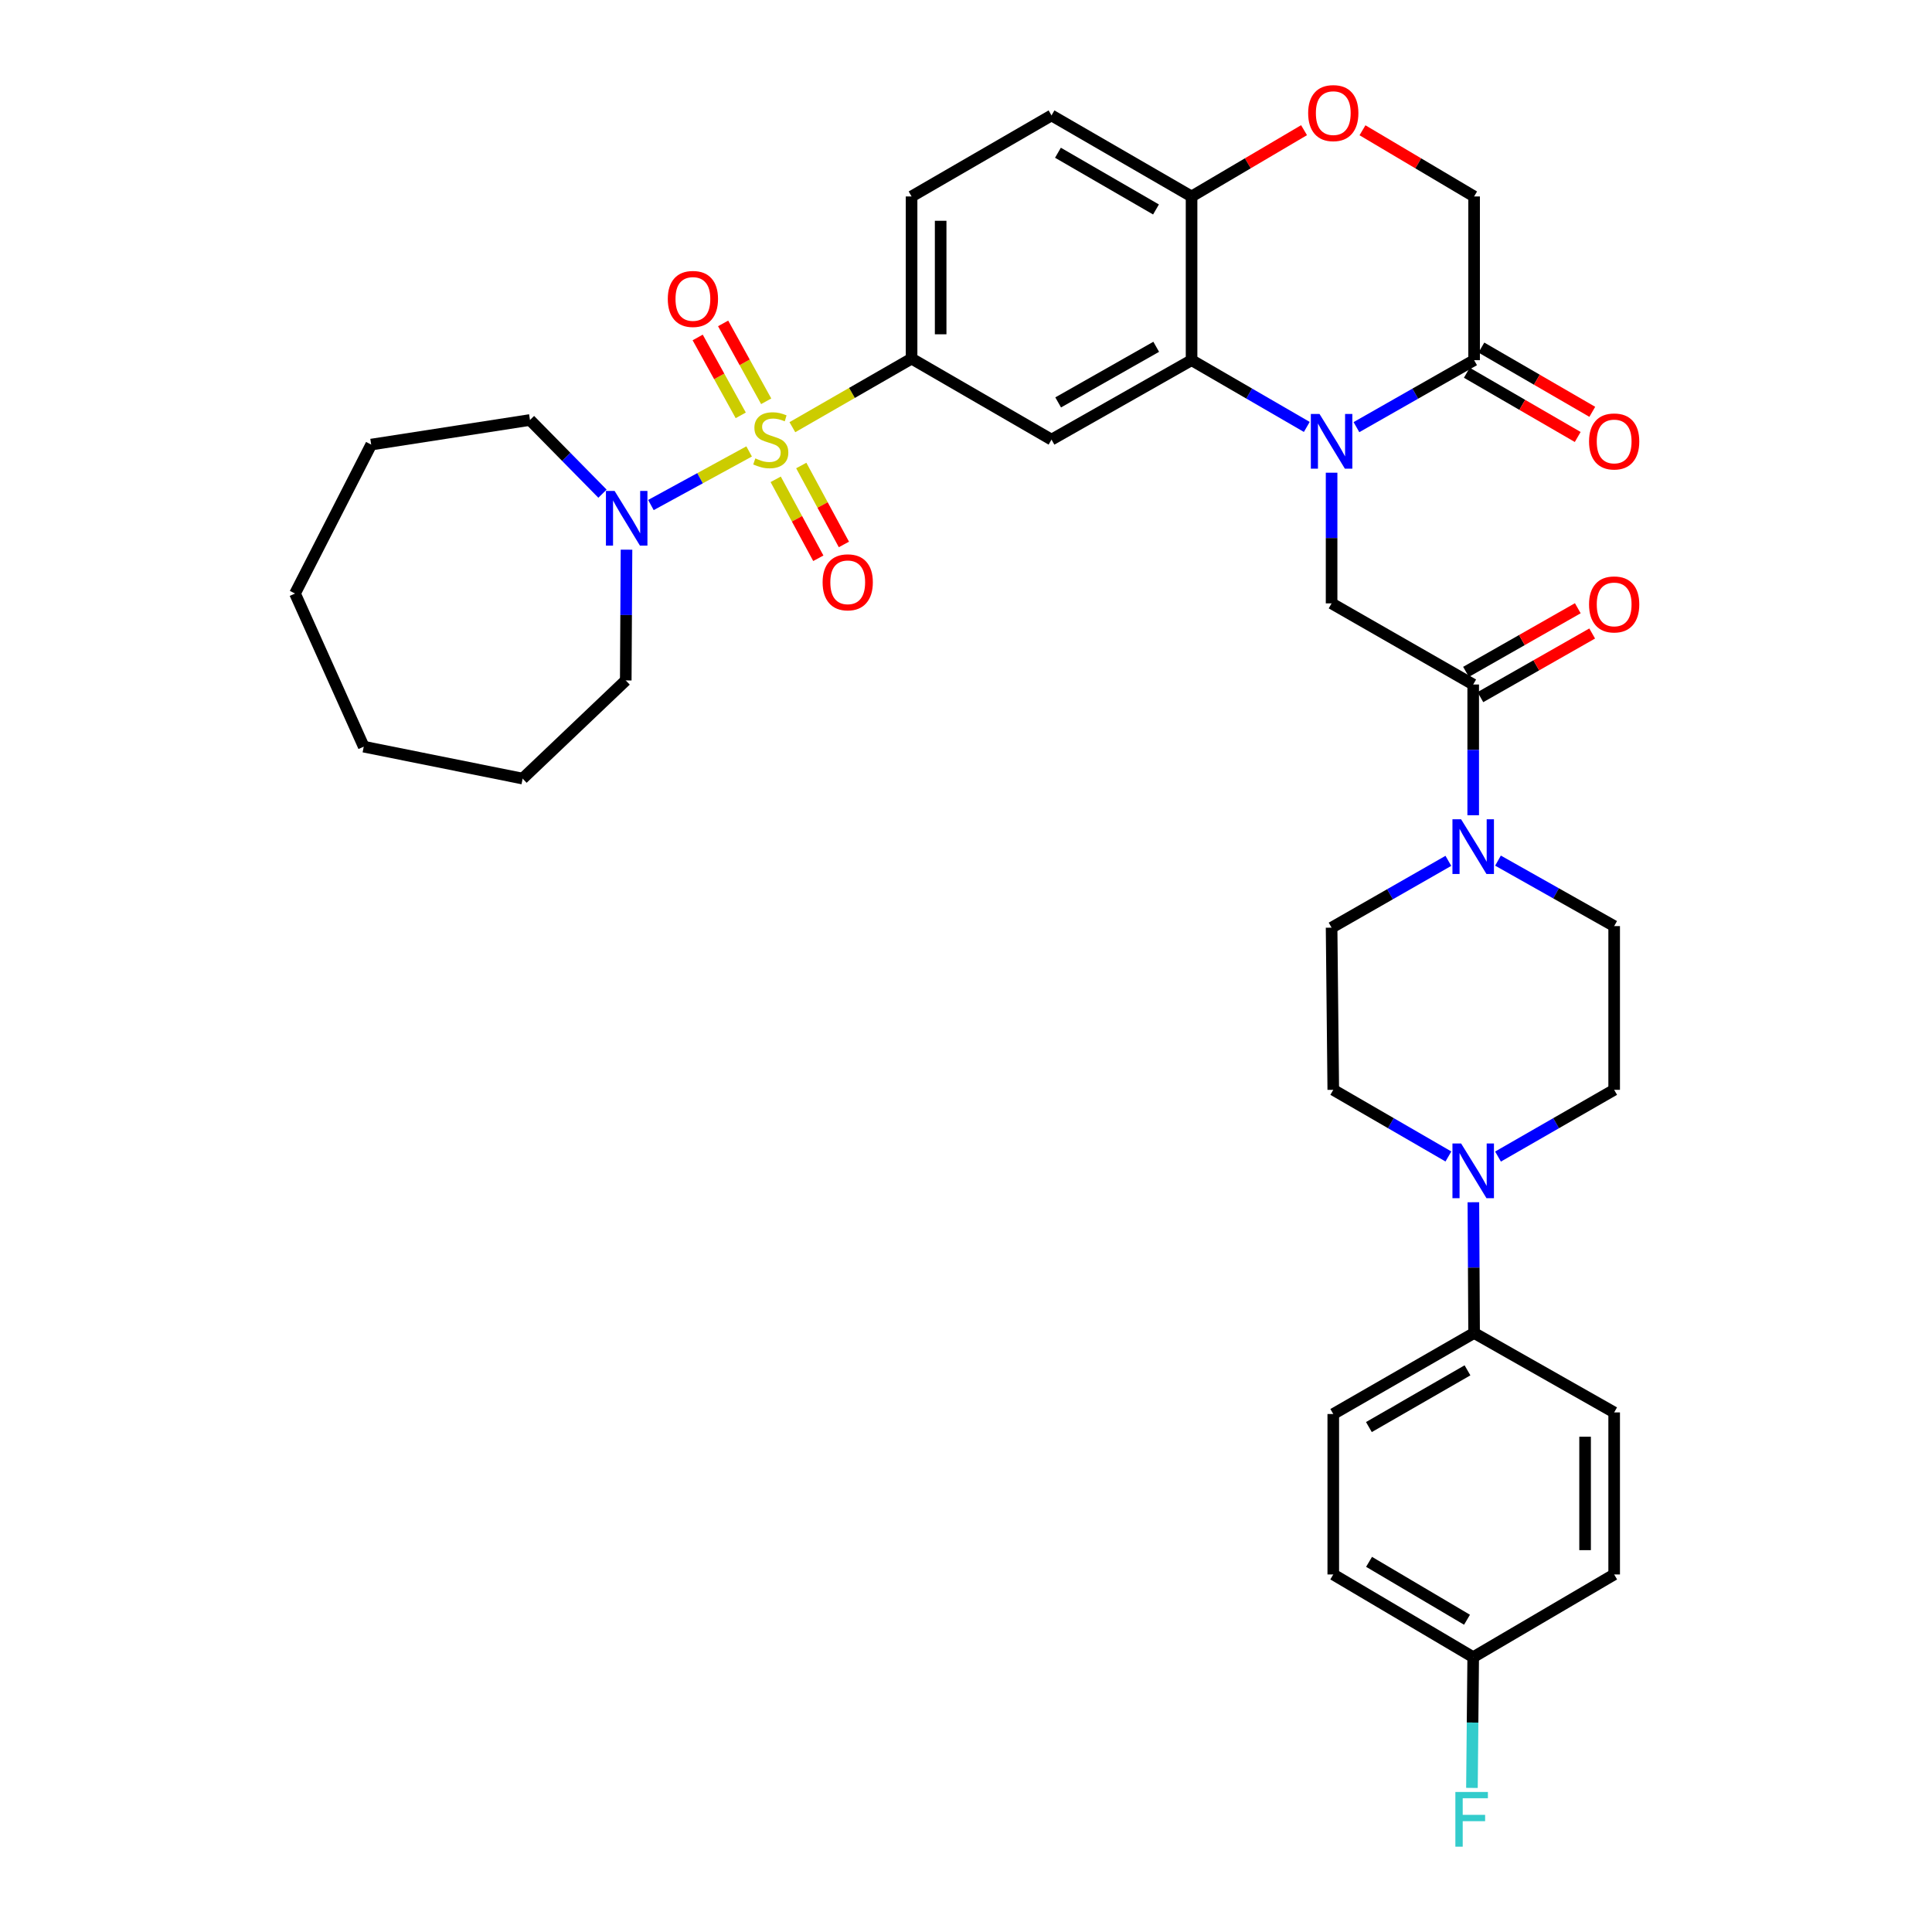<?xml version='1.0' encoding='iso-8859-1'?>
<svg version='1.1' baseProfile='full'
              xmlns='http://www.w3.org/2000/svg'
                      xmlns:rdkit='http://www.rdkit.org/xml'
                      xmlns:xlink='http://www.w3.org/1999/xlink'
                  xml:space='preserve'
width='1000px' height='1000px' viewBox='0 0 1000 1000'>
<!-- END OF HEADER -->
<rect style='opacity:1.0;fill:#FFFFFF;stroke:none' width='1000' height='1000' x='0' y='0'> </rect>
<path class='bond-2' d='M 410.135,221.112 L 440.983,203.365' style='fill:none;fill-rule:evenodd;stroke:#CCCC00;stroke-width:6px;stroke-linecap:butt;stroke-linejoin:miter;stroke-opacity:1' />
<path class='bond-2' d='M 440.983,203.365 L 471.832,185.617' style='fill:none;fill-rule:evenodd;stroke:#000000;stroke-width:6px;stroke-linecap:butt;stroke-linejoin:miter;stroke-opacity:1' />
<path class='bond-5' d='M 387.749,233.66 L 362.331,247.533' style='fill:none;fill-rule:evenodd;stroke:#CCCC00;stroke-width:6px;stroke-linecap:butt;stroke-linejoin:miter;stroke-opacity:1' />
<path class='bond-5' d='M 362.331,247.533 L 336.914,261.406' style='fill:none;fill-rule:evenodd;stroke:#0000FF;stroke-width:6px;stroke-linecap:butt;stroke-linejoin:miter;stroke-opacity:1' />
<path class='bond-12' d='M 396.579,207.702 L 385.434,187.545' style='fill:none;fill-rule:evenodd;stroke:#CCCC00;stroke-width:6px;stroke-linecap:butt;stroke-linejoin:miter;stroke-opacity:1' />
<path class='bond-12' d='M 385.434,187.545 L 374.289,167.389' style='fill:none;fill-rule:evenodd;stroke:#FF0000;stroke-width:6px;stroke-linecap:butt;stroke-linejoin:miter;stroke-opacity:1' />
<path class='bond-12' d='M 383.409,214.984 L 372.264,194.827' style='fill:none;fill-rule:evenodd;stroke:#CCCC00;stroke-width:6px;stroke-linecap:butt;stroke-linejoin:miter;stroke-opacity:1' />
<path class='bond-12' d='M 372.264,194.827 L 361.119,174.671' style='fill:none;fill-rule:evenodd;stroke:#FF0000;stroke-width:6px;stroke-linecap:butt;stroke-linejoin:miter;stroke-opacity:1' />
<path class='bond-13' d='M 401.497,248.096 L 412.528,268.528' style='fill:none;fill-rule:evenodd;stroke:#CCCC00;stroke-width:6px;stroke-linecap:butt;stroke-linejoin:miter;stroke-opacity:1' />
<path class='bond-13' d='M 412.528,268.528 L 423.559,288.959' style='fill:none;fill-rule:evenodd;stroke:#FF0000;stroke-width:6px;stroke-linecap:butt;stroke-linejoin:miter;stroke-opacity:1' />
<path class='bond-13' d='M 414.739,240.947 L 425.77,261.378' style='fill:none;fill-rule:evenodd;stroke:#CCCC00;stroke-width:6px;stroke-linecap:butt;stroke-linejoin:miter;stroke-opacity:1' />
<path class='bond-13' d='M 425.77,261.378 L 436.801,281.81' style='fill:none;fill-rule:evenodd;stroke:#FF0000;stroke-width:6px;stroke-linecap:butt;stroke-linejoin:miter;stroke-opacity:1' />
<path class='bond-0' d='M 676.396,220.978 L 646.574,203.699' style='fill:none;fill-rule:evenodd;stroke:#0000FF;stroke-width:6px;stroke-linecap:butt;stroke-linejoin:miter;stroke-opacity:1' />
<path class='bond-0' d='M 646.574,203.699 L 616.753,186.42' style='fill:none;fill-rule:evenodd;stroke:#000000;stroke-width:6px;stroke-linecap:butt;stroke-linejoin:miter;stroke-opacity:1' />
<path class='bond-6' d='M 689.23,244.672 L 689.23,278.488' style='fill:none;fill-rule:evenodd;stroke:#0000FF;stroke-width:6px;stroke-linecap:butt;stroke-linejoin:miter;stroke-opacity:1' />
<path class='bond-6' d='M 689.23,278.488 L 689.23,312.304' style='fill:none;fill-rule:evenodd;stroke:#000000;stroke-width:6px;stroke-linecap:butt;stroke-linejoin:miter;stroke-opacity:1' />
<path class='bond-7' d='M 702.092,221.092 L 732.543,203.756' style='fill:none;fill-rule:evenodd;stroke:#0000FF;stroke-width:6px;stroke-linecap:butt;stroke-linejoin:miter;stroke-opacity:1' />
<path class='bond-7' d='M 732.543,203.756 L 762.994,186.42' style='fill:none;fill-rule:evenodd;stroke:#000000;stroke-width:6px;stroke-linecap:butt;stroke-linejoin:miter;stroke-opacity:1' />
<path class='bond-1' d='M 616.753,186.42 L 544.259,227.545' style='fill:none;fill-rule:evenodd;stroke:#000000;stroke-width:6px;stroke-linecap:butt;stroke-linejoin:miter;stroke-opacity:1' />
<path class='bond-1' d='M 598.453,179.499 L 547.707,208.287' style='fill:none;fill-rule:evenodd;stroke:#000000;stroke-width:6px;stroke-linecap:butt;stroke-linejoin:miter;stroke-opacity:1' />
<path class='bond-37' d='M 616.753,186.42 L 616.753,101.686' style='fill:none;fill-rule:evenodd;stroke:#000000;stroke-width:6px;stroke-linecap:butt;stroke-linejoin:miter;stroke-opacity:1' />
<path class='bond-3' d='M 471.832,185.617 L 544.259,227.545' style='fill:none;fill-rule:evenodd;stroke:#000000;stroke-width:6px;stroke-linecap:butt;stroke-linejoin:miter;stroke-opacity:1' />
<path class='bond-22' d='M 471.832,185.617 L 471.832,101.686' style='fill:none;fill-rule:evenodd;stroke:#000000;stroke-width:6px;stroke-linecap:butt;stroke-linejoin:miter;stroke-opacity:1' />
<path class='bond-22' d='M 486.88,173.028 L 486.88,114.276' style='fill:none;fill-rule:evenodd;stroke:#000000;stroke-width:6px;stroke-linecap:butt;stroke-linejoin:miter;stroke-opacity:1' />
<path class='bond-4' d='M 762.526,354.299 L 689.23,312.304' style='fill:none;fill-rule:evenodd;stroke:#000000;stroke-width:6px;stroke-linecap:butt;stroke-linejoin:miter;stroke-opacity:1' />
<path class='bond-8' d='M 762.526,354.299 L 762.526,388.131' style='fill:none;fill-rule:evenodd;stroke:#000000;stroke-width:6px;stroke-linecap:butt;stroke-linejoin:miter;stroke-opacity:1' />
<path class='bond-8' d='M 762.526,388.131 L 762.526,421.964' style='fill:none;fill-rule:evenodd;stroke:#0000FF;stroke-width:6px;stroke-linecap:butt;stroke-linejoin:miter;stroke-opacity:1' />
<path class='bond-20' d='M 766.249,360.838 L 795.18,344.368' style='fill:none;fill-rule:evenodd;stroke:#000000;stroke-width:6px;stroke-linecap:butt;stroke-linejoin:miter;stroke-opacity:1' />
<path class='bond-20' d='M 795.18,344.368 L 824.112,327.898' style='fill:none;fill-rule:evenodd;stroke:#FF0000;stroke-width:6px;stroke-linecap:butt;stroke-linejoin:miter;stroke-opacity:1' />
<path class='bond-20' d='M 758.804,347.76 L 787.735,331.29' style='fill:none;fill-rule:evenodd;stroke:#000000;stroke-width:6px;stroke-linecap:butt;stroke-linejoin:miter;stroke-opacity:1' />
<path class='bond-20' d='M 787.735,331.29 L 816.667,314.82' style='fill:none;fill-rule:evenodd;stroke:#FF0000;stroke-width:6px;stroke-linecap:butt;stroke-linejoin:miter;stroke-opacity:1' />
<path class='bond-30' d='M 311.845,255.526 L 293.08,236.456' style='fill:none;fill-rule:evenodd;stroke:#0000FF;stroke-width:6px;stroke-linecap:butt;stroke-linejoin:miter;stroke-opacity:1' />
<path class='bond-30' d='M 293.08,236.456 L 274.315,217.387' style='fill:none;fill-rule:evenodd;stroke:#000000;stroke-width:6px;stroke-linecap:butt;stroke-linejoin:miter;stroke-opacity:1' />
<path class='bond-31' d='M 324.277,284.511 L 324.085,318.352' style='fill:none;fill-rule:evenodd;stroke:#0000FF;stroke-width:6px;stroke-linecap:butt;stroke-linejoin:miter;stroke-opacity:1' />
<path class='bond-31' d='M 324.085,318.352 L 323.892,352.192' style='fill:none;fill-rule:evenodd;stroke:#000000;stroke-width:6px;stroke-linecap:butt;stroke-linejoin:miter;stroke-opacity:1' />
<path class='bond-21' d='M 759.223,192.931 L 787.923,209.556' style='fill:none;fill-rule:evenodd;stroke:#000000;stroke-width:6px;stroke-linecap:butt;stroke-linejoin:miter;stroke-opacity:1' />
<path class='bond-21' d='M 787.923,209.556 L 816.622,226.182' style='fill:none;fill-rule:evenodd;stroke:#FF0000;stroke-width:6px;stroke-linecap:butt;stroke-linejoin:miter;stroke-opacity:1' />
<path class='bond-21' d='M 766.766,179.909 L 795.466,196.534' style='fill:none;fill-rule:evenodd;stroke:#000000;stroke-width:6px;stroke-linecap:butt;stroke-linejoin:miter;stroke-opacity:1' />
<path class='bond-21' d='M 795.466,196.534 L 824.166,213.16' style='fill:none;fill-rule:evenodd;stroke:#FF0000;stroke-width:6px;stroke-linecap:butt;stroke-linejoin:miter;stroke-opacity:1' />
<path class='bond-38' d='M 762.994,186.42 L 762.994,101.686' style='fill:none;fill-rule:evenodd;stroke:#000000;stroke-width:6px;stroke-linecap:butt;stroke-linejoin:miter;stroke-opacity:1' />
<path class='bond-16' d='M 775.36,445.455 L 805.424,462.401' style='fill:none;fill-rule:evenodd;stroke:#0000FF;stroke-width:6px;stroke-linecap:butt;stroke-linejoin:miter;stroke-opacity:1' />
<path class='bond-16' d='M 805.424,462.401 L 835.488,479.347' style='fill:none;fill-rule:evenodd;stroke:#000000;stroke-width:6px;stroke-linecap:butt;stroke-linejoin:miter;stroke-opacity:1' />
<path class='bond-17' d='M 749.675,445.574 L 719.452,462.866' style='fill:none;fill-rule:evenodd;stroke:#0000FF;stroke-width:6px;stroke-linecap:butt;stroke-linejoin:miter;stroke-opacity:1' />
<path class='bond-17' d='M 719.452,462.866 L 689.23,480.158' style='fill:none;fill-rule:evenodd;stroke:#000000;stroke-width:6px;stroke-linecap:butt;stroke-linejoin:miter;stroke-opacity:1' />
<path class='bond-9' d='M 749.694,598.588 L 719.897,581.339' style='fill:none;fill-rule:evenodd;stroke:#0000FF;stroke-width:6px;stroke-linecap:butt;stroke-linejoin:miter;stroke-opacity:1' />
<path class='bond-9' d='M 719.897,581.339 L 690.099,564.089' style='fill:none;fill-rule:evenodd;stroke:#000000;stroke-width:6px;stroke-linecap:butt;stroke-linejoin:miter;stroke-opacity:1' />
<path class='bond-14' d='M 762.617,622.275 L 762.806,656.112' style='fill:none;fill-rule:evenodd;stroke:#0000FF;stroke-width:6px;stroke-linecap:butt;stroke-linejoin:miter;stroke-opacity:1' />
<path class='bond-14' d='M 762.806,656.112 L 762.994,689.948' style='fill:none;fill-rule:evenodd;stroke:#000000;stroke-width:6px;stroke-linecap:butt;stroke-linejoin:miter;stroke-opacity:1' />
<path class='bond-39' d='M 775.37,598.636 L 805.429,581.363' style='fill:none;fill-rule:evenodd;stroke:#0000FF;stroke-width:6px;stroke-linecap:butt;stroke-linejoin:miter;stroke-opacity:1' />
<path class='bond-39' d='M 805.429,581.363 L 835.488,564.089' style='fill:none;fill-rule:evenodd;stroke:#000000;stroke-width:6px;stroke-linecap:butt;stroke-linejoin:miter;stroke-opacity:1' />
<path class='bond-10' d='M 674.971,67.378 L 645.862,84.532' style='fill:none;fill-rule:evenodd;stroke:#FF0000;stroke-width:6px;stroke-linecap:butt;stroke-linejoin:miter;stroke-opacity:1' />
<path class='bond-10' d='M 645.862,84.532 L 616.753,101.686' style='fill:none;fill-rule:evenodd;stroke:#000000;stroke-width:6px;stroke-linecap:butt;stroke-linejoin:miter;stroke-opacity:1' />
<path class='bond-15' d='M 705.218,67.427 L 734.106,84.557' style='fill:none;fill-rule:evenodd;stroke:#FF0000;stroke-width:6px;stroke-linecap:butt;stroke-linejoin:miter;stroke-opacity:1' />
<path class='bond-15' d='M 734.106,84.557 L 762.994,101.686' style='fill:none;fill-rule:evenodd;stroke:#000000;stroke-width:6px;stroke-linecap:butt;stroke-linejoin:miter;stroke-opacity:1' />
<path class='bond-11' d='M 616.753,101.686 L 544.259,59.742' style='fill:none;fill-rule:evenodd;stroke:#000000;stroke-width:6px;stroke-linecap:butt;stroke-linejoin:miter;stroke-opacity:1' />
<path class='bond-11' d='M 598.342,108.42 L 547.596,79.059' style='fill:none;fill-rule:evenodd;stroke:#000000;stroke-width:6px;stroke-linecap:butt;stroke-linejoin:miter;stroke-opacity:1' />
<path class='bond-24' d='M 762.994,689.948 L 690.099,731.893' style='fill:none;fill-rule:evenodd;stroke:#000000;stroke-width:6px;stroke-linecap:butt;stroke-linejoin:miter;stroke-opacity:1' />
<path class='bond-24' d='M 759.566,709.283 L 708.539,738.645' style='fill:none;fill-rule:evenodd;stroke:#000000;stroke-width:6px;stroke-linecap:butt;stroke-linejoin:miter;stroke-opacity:1' />
<path class='bond-25' d='M 762.994,689.948 L 835.488,731.065' style='fill:none;fill-rule:evenodd;stroke:#000000;stroke-width:6px;stroke-linecap:butt;stroke-linejoin:miter;stroke-opacity:1' />
<path class='bond-19' d='M 835.488,479.347 L 835.488,564.089' style='fill:none;fill-rule:evenodd;stroke:#000000;stroke-width:6px;stroke-linecap:butt;stroke-linejoin:miter;stroke-opacity:1' />
<path class='bond-18' d='M 689.23,480.158 L 690.099,564.089' style='fill:none;fill-rule:evenodd;stroke:#000000;stroke-width:6px;stroke-linecap:butt;stroke-linejoin:miter;stroke-opacity:1' />
<path class='bond-23' d='M 471.832,101.686 L 544.259,59.742' style='fill:none;fill-rule:evenodd;stroke:#000000;stroke-width:6px;stroke-linecap:butt;stroke-linejoin:miter;stroke-opacity:1' />
<path class='bond-28' d='M 690.099,731.893 L 690.099,814.938' style='fill:none;fill-rule:evenodd;stroke:#000000;stroke-width:6px;stroke-linecap:butt;stroke-linejoin:miter;stroke-opacity:1' />
<path class='bond-27' d='M 835.488,731.065 L 835.488,814.938' style='fill:none;fill-rule:evenodd;stroke:#000000;stroke-width:6px;stroke-linecap:butt;stroke-linejoin:miter;stroke-opacity:1' />
<path class='bond-27' d='M 820.439,743.646 L 820.439,802.357' style='fill:none;fill-rule:evenodd;stroke:#000000;stroke-width:6px;stroke-linecap:butt;stroke-linejoin:miter;stroke-opacity:1' />
<path class='bond-26' d='M 762.526,857.752 L 835.488,814.938' style='fill:none;fill-rule:evenodd;stroke:#000000;stroke-width:6px;stroke-linecap:butt;stroke-linejoin:miter;stroke-opacity:1' />
<path class='bond-29' d='M 762.526,857.752 L 762.199,891.588' style='fill:none;fill-rule:evenodd;stroke:#000000;stroke-width:6px;stroke-linecap:butt;stroke-linejoin:miter;stroke-opacity:1' />
<path class='bond-29' d='M 762.199,891.588 L 761.872,925.424' style='fill:none;fill-rule:evenodd;stroke:#33CCCC;stroke-width:6px;stroke-linecap:butt;stroke-linejoin:miter;stroke-opacity:1' />
<path class='bond-40' d='M 762.526,857.752 L 690.099,814.938' style='fill:none;fill-rule:evenodd;stroke:#000000;stroke-width:6px;stroke-linecap:butt;stroke-linejoin:miter;stroke-opacity:1' />
<path class='bond-40' d='M 759.32,838.375 L 708.621,808.405' style='fill:none;fill-rule:evenodd;stroke:#000000;stroke-width:6px;stroke-linecap:butt;stroke-linejoin:miter;stroke-opacity:1' />
<path class='bond-33' d='M 274.315,217.387 L 192.131,230.112' style='fill:none;fill-rule:evenodd;stroke:#000000;stroke-width:6px;stroke-linecap:butt;stroke-linejoin:miter;stroke-opacity:1' />
<path class='bond-32' d='M 323.892,352.192 L 270.519,402.999' style='fill:none;fill-rule:evenodd;stroke:#000000;stroke-width:6px;stroke-linecap:butt;stroke-linejoin:miter;stroke-opacity:1' />
<path class='bond-35' d='M 270.519,402.999 L 188.277,386.47' style='fill:none;fill-rule:evenodd;stroke:#000000;stroke-width:6px;stroke-linecap:butt;stroke-linejoin:miter;stroke-opacity:1' />
<path class='bond-34' d='M 192.131,230.112 L 152.703,307.213' style='fill:none;fill-rule:evenodd;stroke:#000000;stroke-width:6px;stroke-linecap:butt;stroke-linejoin:miter;stroke-opacity:1' />
<path class='bond-36' d='M 152.703,307.213 L 188.277,386.47' style='fill:none;fill-rule:evenodd;stroke:#000000;stroke-width:6px;stroke-linecap:butt;stroke-linejoin:miter;stroke-opacity:1' />
<path  class='atom-0' d='M 390.953 237.265
Q 391.273 237.385, 392.593 237.945
Q 393.913 238.505, 395.353 238.865
Q 396.833 239.185, 398.273 239.185
Q 400.953 239.185, 402.513 237.905
Q 404.073 236.585, 404.073 234.305
Q 404.073 232.745, 403.273 231.785
Q 402.513 230.825, 401.313 230.305
Q 400.113 229.785, 398.113 229.185
Q 395.593 228.425, 394.073 227.705
Q 392.593 226.985, 391.513 225.465
Q 390.473 223.945, 390.473 221.385
Q 390.473 217.825, 392.873 215.625
Q 395.313 213.425, 400.113 213.425
Q 403.393 213.425, 407.113 214.985
L 406.193 218.065
Q 402.793 216.665, 400.233 216.665
Q 397.473 216.665, 395.953 217.825
Q 394.433 218.945, 394.473 220.905
Q 394.473 222.425, 395.233 223.345
Q 396.033 224.265, 397.153 224.785
Q 398.313 225.305, 400.233 225.905
Q 402.793 226.705, 404.313 227.505
Q 405.833 228.305, 406.913 229.945
Q 408.033 231.545, 408.033 234.305
Q 408.033 238.225, 405.393 240.345
Q 402.793 242.425, 398.433 242.425
Q 395.913 242.425, 393.993 241.865
Q 392.113 241.345, 389.873 240.425
L 390.953 237.265
' fill='#CCCC00'/>
<path  class='atom-1' d='M 682.97 214.255
L 692.25 229.255
Q 693.17 230.735, 694.65 233.415
Q 696.13 236.095, 696.21 236.255
L 696.21 214.255
L 699.97 214.255
L 699.97 242.575
L 696.09 242.575
L 686.13 226.175
Q 684.97 224.255, 683.73 222.055
Q 682.53 219.855, 682.17 219.175
L 682.17 242.575
L 678.49 242.575
L 678.49 214.255
L 682.97 214.255
' fill='#0000FF'/>
<path  class='atom-6' d='M 318.109 254.093
L 327.389 269.093
Q 328.309 270.573, 329.789 273.253
Q 331.269 275.933, 331.349 276.093
L 331.349 254.093
L 335.109 254.093
L 335.109 282.413
L 331.229 282.413
L 321.269 266.013
Q 320.109 264.093, 318.869 261.893
Q 317.669 259.693, 317.309 259.013
L 317.309 282.413
L 313.629 282.413
L 313.629 254.093
L 318.109 254.093
' fill='#0000FF'/>
<path  class='atom-9' d='M 756.266 424.062
L 765.546 439.062
Q 766.466 440.542, 767.946 443.222
Q 769.426 445.902, 769.506 446.062
L 769.506 424.062
L 773.266 424.062
L 773.266 452.382
L 769.386 452.382
L 759.426 435.982
Q 758.266 434.062, 757.026 431.862
Q 755.826 429.662, 755.466 428.982
L 755.466 452.382
L 751.786 452.382
L 751.786 424.062
L 756.266 424.062
' fill='#0000FF'/>
<path  class='atom-10' d='M 756.266 591.857
L 765.546 606.857
Q 766.466 608.337, 767.946 611.017
Q 769.426 613.697, 769.506 613.857
L 769.506 591.857
L 773.266 591.857
L 773.266 620.177
L 769.386 620.177
L 759.426 603.777
Q 758.266 601.857, 757.026 599.657
Q 755.826 597.457, 755.466 596.777
L 755.466 620.177
L 751.786 620.177
L 751.786 591.857
L 756.266 591.857
' fill='#0000FF'/>
<path  class='atom-11' d='M 677.099 58.542
Q 677.099 51.742, 680.459 47.943
Q 683.819 44.142, 690.099 44.142
Q 696.379 44.142, 699.739 47.943
Q 703.099 51.742, 703.099 58.542
Q 703.099 65.422, 699.699 69.343
Q 696.299 73.222, 690.099 73.222
Q 683.859 73.222, 680.459 69.343
Q 677.099 65.463, 677.099 58.542
M 690.099 70.022
Q 694.419 70.022, 696.739 67.142
Q 699.099 64.222, 699.099 58.542
Q 699.099 52.983, 696.739 50.182
Q 694.419 47.343, 690.099 47.343
Q 685.779 47.343, 683.419 50.142
Q 681.099 52.943, 681.099 58.542
Q 681.099 64.263, 683.419 67.142
Q 685.779 70.022, 690.099 70.022
' fill='#FF0000'/>
<path  class='atom-13' d='M 345.647 154.73
Q 345.647 147.93, 349.007 144.13
Q 352.367 140.33, 358.647 140.33
Q 364.927 140.33, 368.287 144.13
Q 371.647 147.93, 371.647 154.73
Q 371.647 161.61, 368.247 165.53
Q 364.847 169.41, 358.647 169.41
Q 352.407 169.41, 349.007 165.53
Q 345.647 161.65, 345.647 154.73
M 358.647 166.21
Q 362.967 166.21, 365.287 163.33
Q 367.647 160.41, 367.647 154.73
Q 367.647 149.17, 365.287 146.37
Q 362.967 143.53, 358.647 143.53
Q 354.327 143.53, 351.967 146.33
Q 349.647 149.13, 349.647 154.73
Q 349.647 160.45, 351.967 163.33
Q 354.327 166.21, 358.647 166.21
' fill='#FF0000'/>
<path  class='atom-14' d='M 425.782 301.398
Q 425.782 294.598, 429.142 290.798
Q 432.502 286.998, 438.782 286.998
Q 445.062 286.998, 448.422 290.798
Q 451.782 294.598, 451.782 301.398
Q 451.782 308.278, 448.382 312.198
Q 444.982 316.078, 438.782 316.078
Q 432.542 316.078, 429.142 312.198
Q 425.782 308.318, 425.782 301.398
M 438.782 312.878
Q 443.102 312.878, 445.422 309.998
Q 447.782 307.078, 447.782 301.398
Q 447.782 295.838, 445.422 293.038
Q 443.102 290.198, 438.782 290.198
Q 434.462 290.198, 432.102 292.998
Q 429.782 295.798, 429.782 301.398
Q 429.782 307.118, 432.102 309.998
Q 434.462 312.878, 438.782 312.878
' fill='#FF0000'/>
<path  class='atom-21' d='M 822.488 312.844
Q 822.488 306.044, 825.848 302.244
Q 829.208 298.444, 835.488 298.444
Q 841.768 298.444, 845.128 302.244
Q 848.488 306.044, 848.488 312.844
Q 848.488 319.724, 845.088 323.644
Q 841.688 327.524, 835.488 327.524
Q 829.248 327.524, 825.848 323.644
Q 822.488 319.764, 822.488 312.844
M 835.488 324.324
Q 839.808 324.324, 842.128 321.444
Q 844.488 318.524, 844.488 312.844
Q 844.488 307.284, 842.128 304.484
Q 839.808 301.644, 835.488 301.644
Q 831.168 301.644, 828.808 304.444
Q 826.488 307.244, 826.488 312.844
Q 826.488 318.564, 828.808 321.444
Q 831.168 324.324, 835.488 324.324
' fill='#FF0000'/>
<path  class='atom-22' d='M 822.488 228.495
Q 822.488 221.695, 825.848 217.895
Q 829.208 214.095, 835.488 214.095
Q 841.768 214.095, 845.128 217.895
Q 848.488 221.695, 848.488 228.495
Q 848.488 235.375, 845.088 239.295
Q 841.688 243.175, 835.488 243.175
Q 829.248 243.175, 825.848 239.295
Q 822.488 235.415, 822.488 228.495
M 835.488 239.975
Q 839.808 239.975, 842.128 237.095
Q 844.488 234.175, 844.488 228.495
Q 844.488 222.935, 842.128 220.135
Q 839.808 217.295, 835.488 217.295
Q 831.168 217.295, 828.808 220.095
Q 826.488 222.895, 826.488 228.495
Q 826.488 234.215, 828.808 237.095
Q 831.168 239.975, 835.488 239.975
' fill='#FF0000'/>
<path  class='atom-30' d='M 753.295 927.523
L 770.135 927.523
L 770.135 930.763
L 757.095 930.763
L 757.095 939.363
L 768.695 939.363
L 768.695 942.643
L 757.095 942.643
L 757.095 955.843
L 753.295 955.843
L 753.295 927.523
' fill='#33CCCC'/>
</svg>
